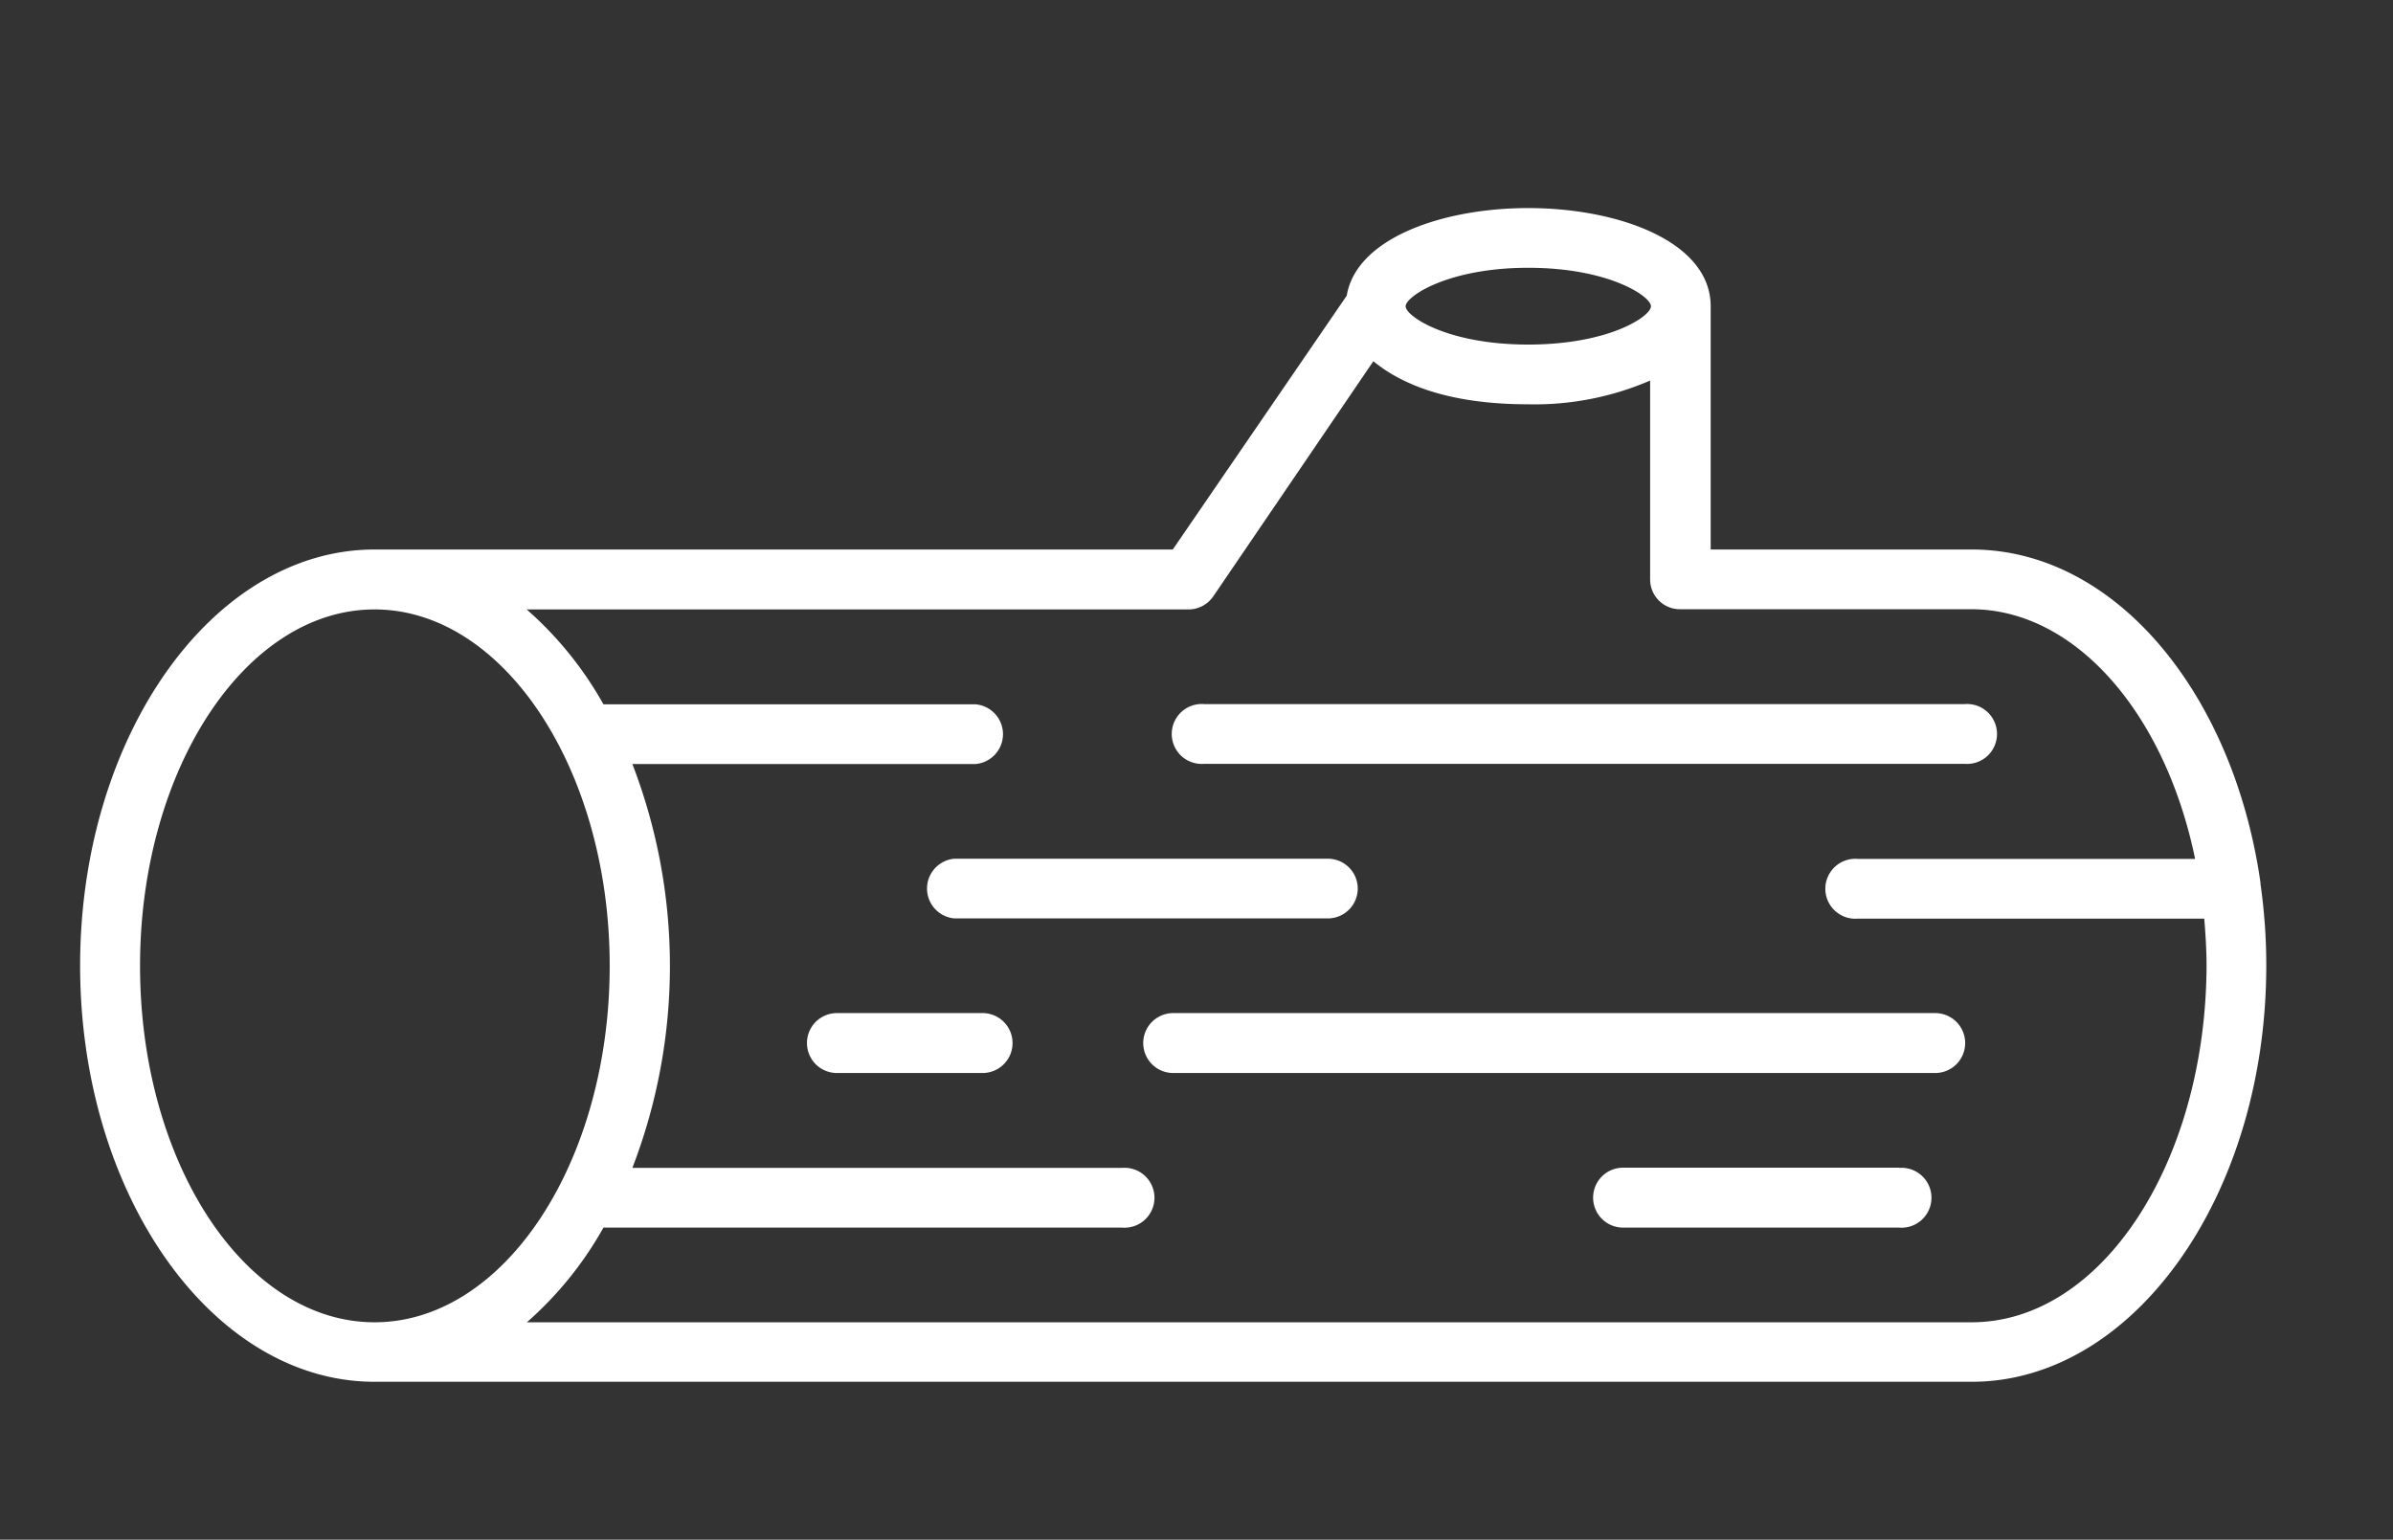 <svg id="Layer_1" data-name="Layer 1" xmlns="http://www.w3.org/2000/svg" viewBox="0 0 115 74"><rect x="0" y="0" width="115" height="74" fill="#333333" stroke="none"/><defs><style>.cls-1{fill:#fff;}</style></defs><title>ikon_skisse_klingsheim</title><path class="cls-1" d="M108.63,42.47a.13.13,0,0,0,0-.06c-1.31-9.12-7-16-13.87-16H82.21V14.72c0-3.1-4.41-4.72-8.77-4.72-4.1,0-8.26,1.44-8.72,4.21l-8.36,12.2H18c-7.8,0-14.15,9-14.15,20s6.35,20,14.15,20H94.75c7.81,0,14.16-9,14.16-20A27.51,27.51,0,0,0,108.63,42.47ZM73.44,12.87c3.87,0,5.9,1.37,5.9,1.85s-2,1.84-5.9,1.84-5.89-1.37-5.89-1.84S69.58,12.87,73.44,12.87ZM6.73,46.42C6.73,37,11.79,29.29,18,29.29S29.3,37,29.3,46.42,24.24,63.55,18,63.55,6.73,55.86,6.73,46.42Zm88,17.13H25.32A17.28,17.28,0,0,0,29,59H53.92a1.44,1.44,0,1,0,0-2.87H30.39a27,27,0,0,0,0-19.41H46.88a1.44,1.44,0,0,0,0-2.87H29a17.28,17.28,0,0,0-3.69-4.56h31.8a1.44,1.44,0,0,0,1.19-.62L66,17.36c2,1.65,4.93,2.07,7.4,2.07a14,14,0,0,0,5.9-1.14v9.56a1.43,1.43,0,0,0,1.43,1.43h14c5,0,9.32,5,10.76,12H89.28a1.44,1.44,0,1,0,0,2.87h16.65c.06.75.11,1.5.11,2.28C106,55.86,101,63.55,94.75,63.55Z"/><path class="cls-1" d="M57.87,36.71H94.41a1.44,1.44,0,1,0,0-2.87H57.87a1.44,1.44,0,1,0,0,2.87Z"/><path class="cls-1" d="M65.25,42.7a1.44,1.44,0,0,0-1.44-1.43H45.87a1.44,1.44,0,0,0,0,2.87H63.81a1.44,1.44,0,0,0,1.44-1.44Z"/><path class="cls-1" d="M93,48.69H56.38a1.44,1.44,0,0,0,0,2.88H93a1.44,1.44,0,0,0,0-2.88Z"/><path class="cls-1" d="M47.22,48.69h-7a1.44,1.44,0,0,0,0,2.88h7a1.44,1.44,0,0,0,0-2.88Z"/><path class="cls-1" d="M91.26,56.12H78A1.44,1.44,0,1,0,78,59H91.26a1.44,1.44,0,1,0,0-2.87Z"/></svg>